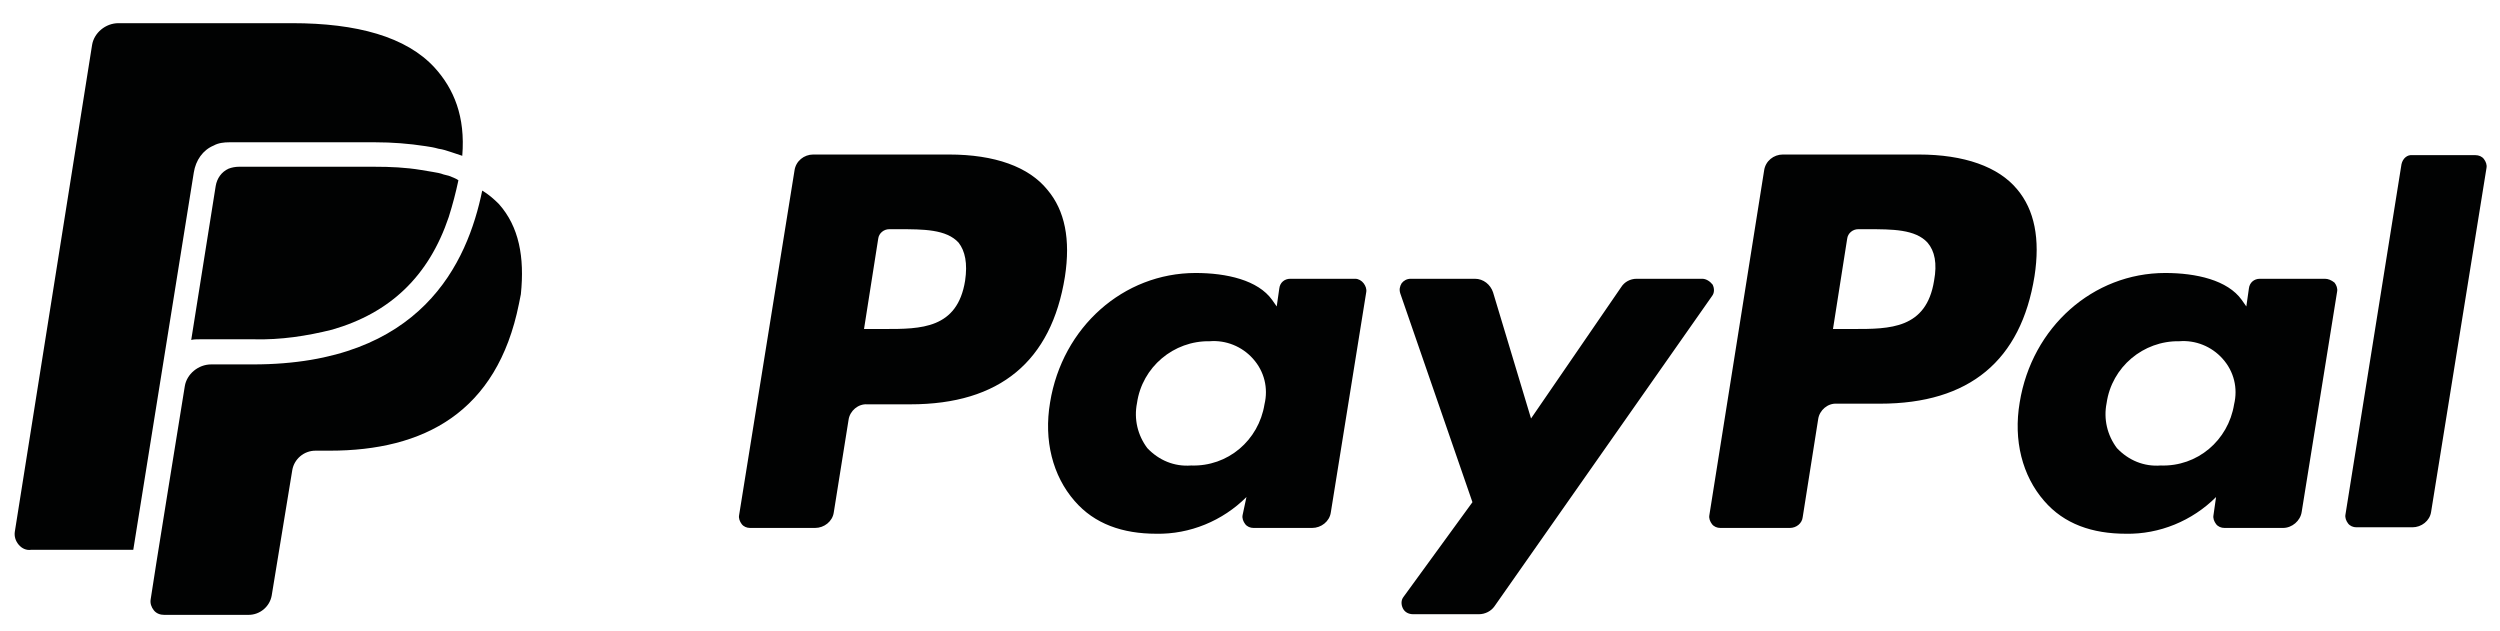 <?xml version="1.0" encoding="utf-8"?>
<!-- Generator: Adobe Illustrator 26.2.1, SVG Export Plug-In . SVG Version: 6.00 Build 0)  -->
<svg version="1.1" id="katman_1" xmlns="http://www.w3.org/2000/svg" xmlns:xlink="http://www.w3.org/1999/xlink" x="0px" y="0px"
	 viewBox="0 0 388.3 98" style="enable-background:new 0 0 388.3 98;" xml:space="preserve">
<style type="text/css">
	.st0{fill:#010202;}
</style>
<g transform="translate(-1)">
	<g transform="translate(113 20)">
		<path class="st0" d="M186,4h-21.1c-1.4,0-2.7,1-2.9,2.5L153.5,60c-0.1,0.5,0.1,1,0.4,1.4c0.3,0.4,0.8,0.6,1.3,0.6H166
			c1,0,1.9-0.7,2-1.7l2.4-15.2c0.2-1.4,1.5-2.5,2.9-2.4h6.7c13.9,0,21.9-6.7,24-19.8c0.9-5.8,0-10.3-2.7-13.5
			C198.4,5.9,193.1,4,186,4z M188.4,23.6c-1.2,7.5-6.9,7.5-12.5,7.5h-3.2l2.2-14c0.1-0.9,0.9-1.5,1.7-1.5h1.5c3.8,0,7.4,0,9.3,2.1
			C188.5,19,188.9,20.9,188.4,23.6z M35.4,4H14.3c-1.4,0-2.7,1-2.9,2.5L2.8,60c-0.1,0.5,0.1,1,0.4,1.4S4,62,4.5,62h10.1
			c1.4,0,2.7-1,2.9-2.4l2.3-14.4c0.2-1.4,1.5-2.5,2.9-2.4h6.7c13.9,0,21.9-6.7,24-19.8c0.9-5.8,0-10.3-2.7-13.5
			C47.8,5.9,42.5,4,35.4,4z M37.9,23.6c-1.2,7.5-6.9,7.5-12.5,7.5h-3.2l2.2-14c0.1-0.9,0.9-1.5,1.7-1.5h1.5c3.8,0,7.4,0,9.3,2.1
			C37.9,19,38.3,20.9,37.9,23.6L37.9,23.6z M98.5,23.3H88.4c-0.9,0-1.6,0.6-1.7,1.5l-0.4,2.8l-0.7-1c-2.2-3.1-7.1-4.2-11.9-4.2
			c-11.2,0-20.7,8.4-22.6,20.1c-1,5.9,0.4,11.4,3.8,15.3c3.1,3.6,7.5,5.1,12.7,5.1c5.2,0.1,10.3-2,14-5.7L81,60
			c-0.1,0.5,0.1,1,0.4,1.4c0.3,0.4,0.8,0.6,1.3,0.6h9.1c1.4,0,2.7-1,2.9-2.4l5.5-34.2c0.1-0.5-0.1-1-0.4-1.4S99,23.3,98.5,23.3
			L98.5,23.3z M84.4,42.8c-0.9,5.6-5.7,9.7-11.4,9.5c-2.6,0.2-5-0.8-6.8-2.7c-1.5-2-2.1-4.5-1.6-7c0.8-5.6,5.7-9.7,11.3-9.6
			c2.5-0.2,5,0.8,6.7,2.7C84.4,37.7,85,40.3,84.4,42.8L84.4,42.8z M249.1,23.3H239c-0.9,0-1.6,0.6-1.7,1.5l-0.4,2.8l-0.7-1
			c-2.2-3.1-7.1-4.2-11.9-4.2c-11.2,0-20.7,8.4-22.6,20.1c-1,5.9,0.4,11.4,3.8,15.3c3.1,3.6,7.5,5.1,12.7,5.1c5.2,0.1,10.3-2,14-5.7
			l-0.4,2.8c-0.1,0.5,0.1,1,0.4,1.4s0.8,0.6,1.3,0.6h9.1c1.4,0,2.7-1.1,2.9-2.5l5.5-34.2c0.1-0.5-0.1-1-0.4-1.4
			C250.1,23.5,249.6,23.3,249.1,23.3L249.1,23.3z M235,42.8c-0.9,5.6-5.7,9.7-11.4,9.5c-2.6,0.2-5-0.8-6.8-2.7c-1.5-2-2.1-4.5-1.6-7
			c0.8-5.6,5.7-9.7,11.3-9.6c2.5-0.2,5,0.8,6.7,2.7C235,37.7,235.6,40.3,235,42.8L235,42.8z M152.4,23.3h-10.2c-1,0-1.9,0.5-2.4,1.3
			l-14,20.4l-5.9-19.6c-0.4-1.2-1.5-2.1-2.8-2.1h-10c-0.6,0-1.1,0.3-1.4,0.7c-0.3,0.5-0.4,1-0.2,1.6L116.7,58L106,72.7
			c-0.4,0.5-0.4,1.2-0.1,1.8c0.3,0.6,0.9,0.9,1.6,0.9h10.2c1,0,1.9-0.5,2.4-1.2L153.9,26c0.4-0.5,0.4-1.2,0.1-1.8
			C153.6,23.7,153,23.3,152.4,23.3L152.4,23.3z M261,5.5l-8.7,54.4c-0.1,0.5,0.1,1,0.4,1.4s0.8,0.6,1.3,0.6h8.7c1.4,0,2.7-1,2.9-2.4
			l8.6-53.4c0.1-0.5-0.1-1-0.4-1.4s-0.8-0.6-1.3-0.6h-9.8C261.9,4,261.2,4.6,261,5.5L261,5.5z"/>
	</g>
	<path class="st0" d="M34.2,22.6c0.7-0.4,1.6-0.5,2.4-0.5h22.7c2.6,0,5.2,0.2,7.8,0.6c0.7,0.1,1.3,0.2,2,0.4
		c0.7,0.1,1.3,0.3,1.9,0.5l0.9,0.3c0.3,0.1,0.6,0.2,0.9,0.3c0.5-6.1-1.3-10.4-4.3-13.7c-4.4-4.8-12.1-6.9-22.1-6.9h-27
		c-2,0-3.8,1.5-4.1,3.4l-12,75.6c-0.1,0.7,0.1,1.4,0.6,2s1.2,0.9,1.9,0.8h15.9l9.4-58.6C31.4,24.9,32.5,23.3,34.2,22.6z"/>
	<path class="st0" d="M70.7,27.3l-0.8-0.2c-0.5-0.2-1.1-0.3-1.7-0.4c-0.6-0.1-1.2-0.2-1.8-0.3c-2.4-0.4-4.8-0.5-7.2-0.5H38.1
		c-0.5,0-1.1,0.1-1.6,0.3c-1.1,0.5-1.8,1.5-2,2.7l-3.8,23.9c0.4-0.1,0.9-0.1,1.3-0.1h8.5c4.1,0.1,8.1-0.5,12.1-1.5
		c9-2.6,15-8.3,18.1-17.5c0.6-1.9,1.1-3.8,1.5-5.7C71.8,27.7,71.2,27.5,70.7,27.3z"/>
	<path class="st0" d="M78.5,31.7c-0.8-0.8-1.6-1.5-2.6-2.1c-2.3,11.2-9.4,27-35.6,27h-6.5c-2,0-3.8,1.5-4.1,3.4
		c0,0-5.1,31.5-5.3,33.1c-0.1,0.6,0.1,1.2,0.5,1.7s1,0.7,1.6,0.7h13.1c1.8,0,3.3-1.3,3.6-3L46.4,73c0.3-1.7,1.8-3,3.6-3h2.2
		c14.6,0,26-5.9,29.4-22.8c0.1-0.5,0.2-1,0.3-1.5C82.5,39.9,81.6,35.2,78.5,31.7z"/>
</g>
</svg>

